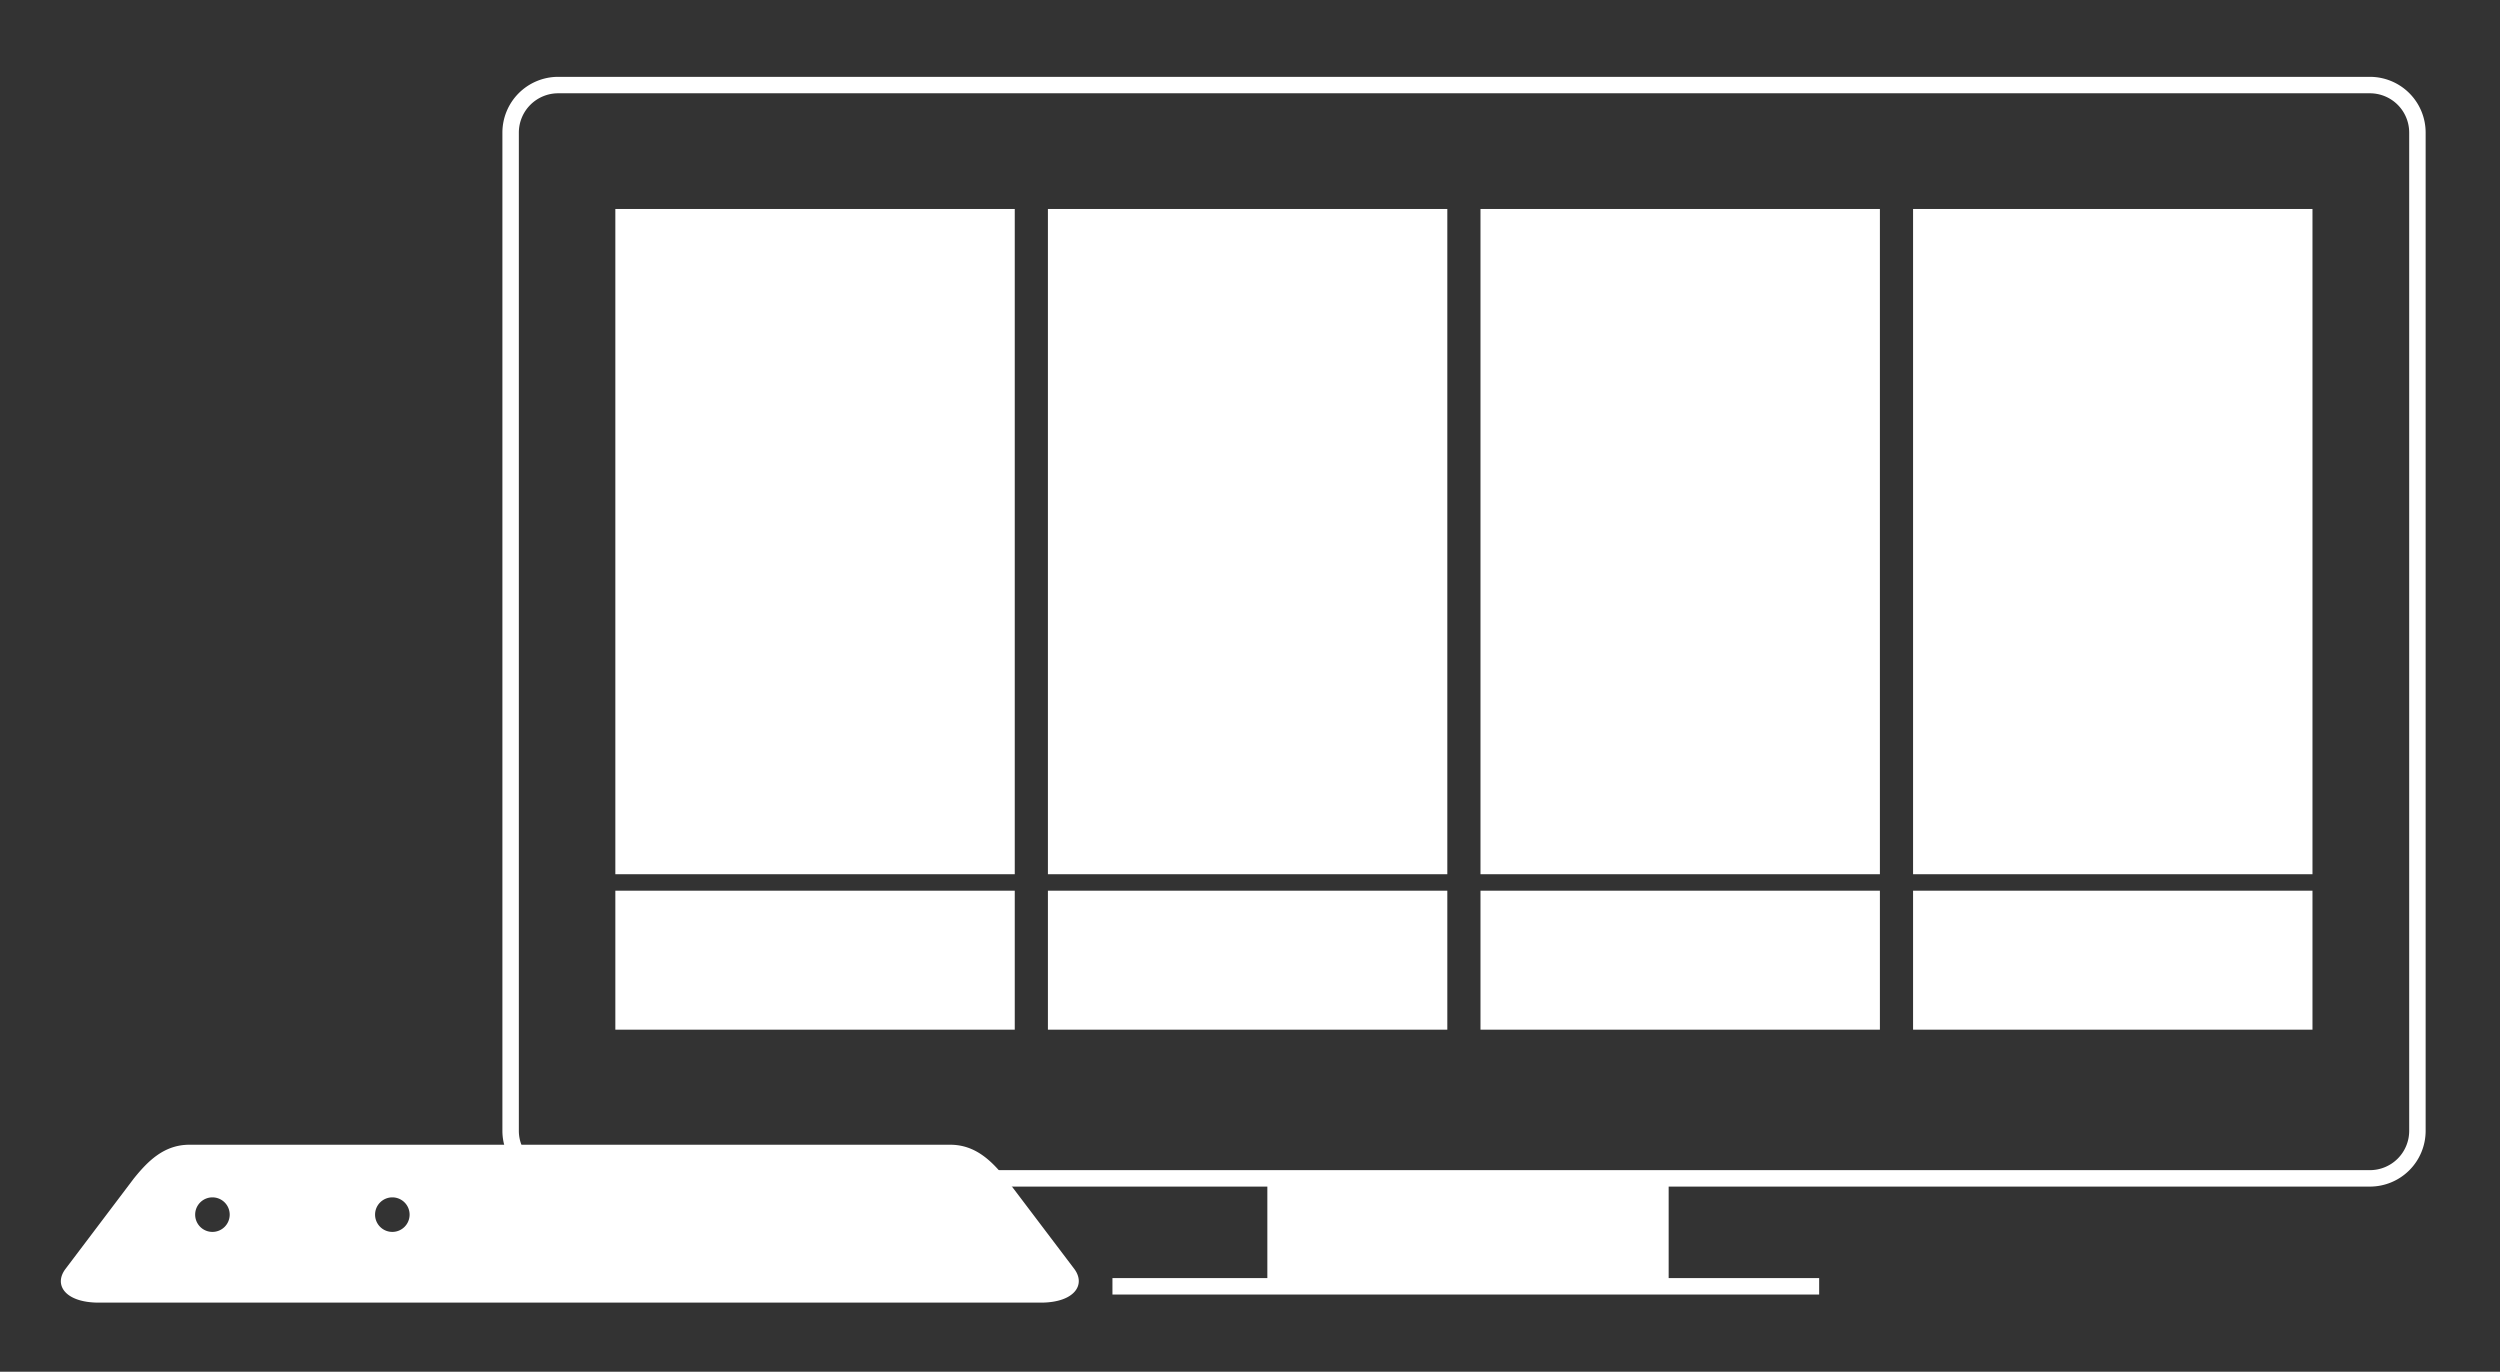 <svg id="Layer_1" data-name="Layer 1" xmlns="http://www.w3.org/2000/svg" viewBox="0 0 1520 834"><rect x="0" y="0" width="1520" height="834" fill="#333333" stroke="none"/><defs><style>.cls-1{fill:none;stroke:#fff;stroke-miterlimit:10;stroke-width:10px;}.cls-2{fill:#fff;}</style></defs><path class="cls-1" d="M1469.79,687.57a28.89,28.89,0,0,1-28.88,28.88H339.35a28.93,28.93,0,0,1-28.89-28.88v-607a28.92,28.92,0,0,1,28.89-28.85H1440.91a28.89,28.89,0,0,1,28.88,28.85Z"/><line class="cls-1" x1="676.37" y1="782.08" x2="1106.05" y2="782.08"/><rect class="cls-2" x="770.55" y="714.87" width="243.99" height="66.92"/><rect class="cls-2" x="374.13" y="127.06" width="242.84" height="404.47"/><rect class="cls-2" x="637.13" y="127.06" width="242.84" height="404.47"/><rect class="cls-2" x="900.14" y="127.06" width="242.84" height="404.47"/><rect class="cls-2" x="1163.15" y="127.06" width="242.84" height="404.47"/><rect class="cls-2" x="374.13" y="541.54" width="242.84" height="84.5"/><rect class="cls-2" x="637.13" y="541.54" width="242.84" height="84.5"/><rect class="cls-2" x="900.14" y="541.54" width="242.84" height="84.5"/><rect class="cls-2" x="1163.15" y="541.54" width="242.84" height="84.5"/><path class="cls-2" d="M653,771.28l-41.43-54.73C603,705.93,593.14,696,577.74,696H115.15c-15.4,0-25.25,9.93-33.8,20.55L39.92,771.37C32.34,781.21,39.67,792,60.11,792H632.78C653.22,792,660.55,781.12,653,771.28ZM129.16,749a10.5,10.5,0,1,1,10.5-10.5A10.51,10.51,0,0,1,129.16,749Zm109.38,0a10.5,10.5,0,1,1,10.5-10.5A10.51,10.51,0,0,1,238.54,749Z"/></svg>